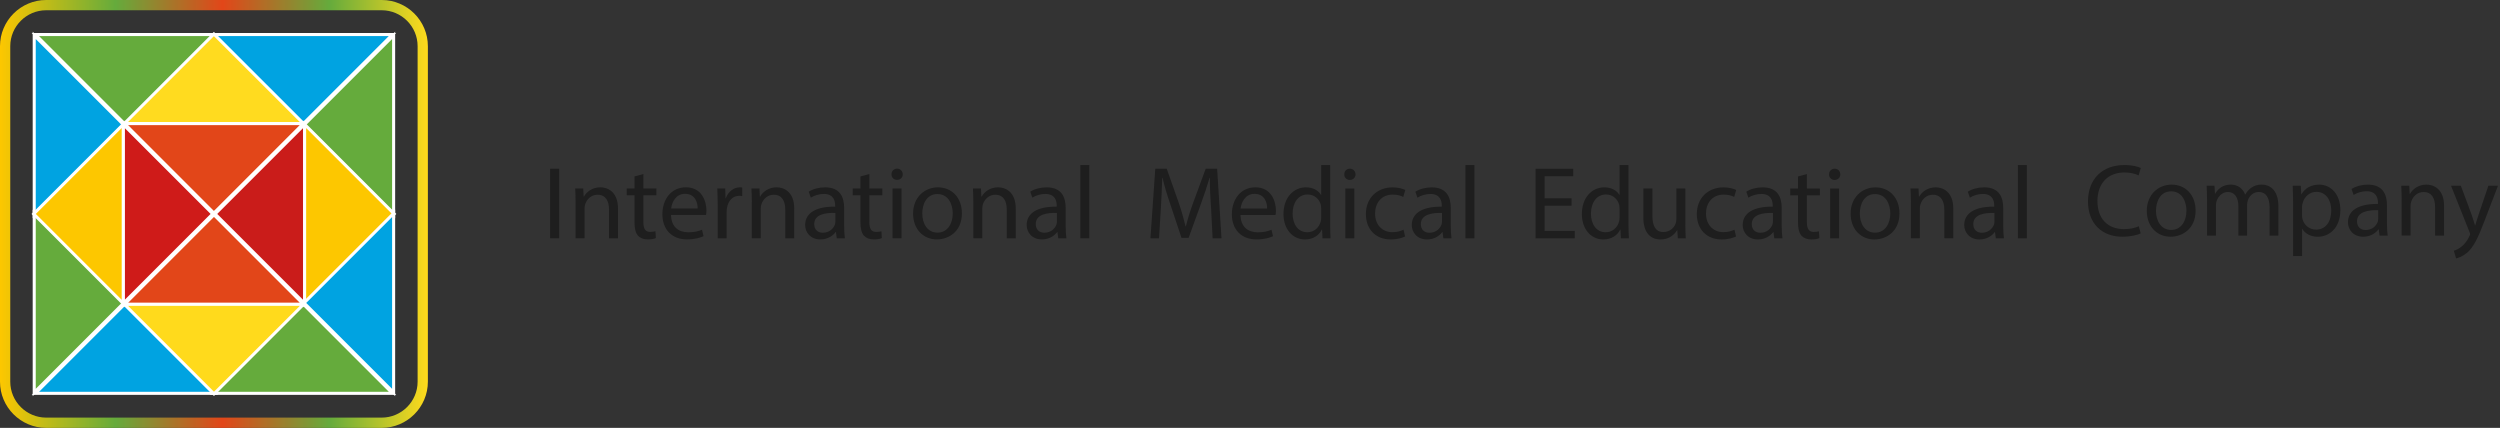 <?xml version="1.0" encoding="UTF-8"?> <svg xmlns="http://www.w3.org/2000/svg" width="409" height="70" viewBox="0 0 409 70" fill="none"><rect x="0" y="0" width="409" height="70" fill="#333333" stroke="none"/><path d="M49.657 49.793H20.352L35.004 35.14L49.657 49.793Z" fill="#E24619"></path><path d="M49.657 49.793H20.352L35.004 35.14L49.657 49.793Z" stroke="white" stroke-width="0.5" stroke-miterlimit="10"></path><path d="M64.217 64.349H34.912L49.565 49.697L64.217 64.349Z" fill="#65AB3C"></path><path d="M64.217 64.349H34.912L49.565 49.697L64.217 64.349Z" stroke="white" stroke-width="0.5" stroke-miterlimit="10"></path><path d="M35.096 64.349H5.791L20.444 49.697L35.096 64.349Z" fill="#00A3E1"></path><path d="M35.096 64.349H5.791L20.444 49.697L35.096 64.349Z" stroke="white" stroke-width="0.5" stroke-miterlimit="10"></path><path d="M20.352 49.789H49.657L35.004 64.437L20.352 49.789Z" fill="#FFDA1C"></path><path d="M20.352 49.789H49.657L35.004 64.437L20.352 49.789Z" stroke="white" stroke-width="0.5" stroke-miterlimit="10"></path><path d="M20.344 20.207H49.645L34.992 34.86L20.344 20.207Z" fill="#E24619"></path><path d="M20.344 20.207H49.645L34.992 34.86L20.344 20.207Z" stroke="white" stroke-width="0.5" stroke-miterlimit="10"></path><path d="M5.783 5.651H35.084L20.432 20.303L5.783 5.651Z" fill="#65AB3C"></path><path d="M5.783 5.651H35.084L20.432 20.303L5.783 5.651Z" stroke="white" stroke-width="0.5" stroke-miterlimit="10"></path><path d="M34.904 5.651H64.205L49.553 20.303L34.904 5.651Z" fill="#00A3E1"></path><path d="M34.904 5.651H64.205L49.553 20.303L34.904 5.651Z" stroke="white" stroke-width="0.5" stroke-miterlimit="10"></path><path d="M49.645 20.211H20.344L34.992 5.563L49.645 20.211Z" fill="#FFDB1F"></path><path d="M49.645 20.211H20.344L34.992 5.563L49.645 20.211Z" stroke="white" stroke-width="0.5" stroke-miterlimit="10"></path><path d="M20.154 49.653V20.348L34.807 35L20.154 49.653Z" fill="#CF1B19"></path><path d="M20.154 49.653V20.348L34.807 35L20.154 49.653Z" stroke="white" stroke-width="0.5" stroke-miterlimit="10"></path><path d="M5.598 64.213V34.908L20.25 49.56L5.598 64.213Z" fill="#65AB3C"></path><path d="M5.598 64.213V34.908L20.25 49.56L5.598 64.213Z" stroke="white" stroke-width="0.5" stroke-miterlimit="10"></path><path d="M5.598 35.092V5.787L20.25 20.44L5.598 35.092Z" fill="#00A3E1"></path><path d="M5.598 35.092V5.787L20.25 20.44L5.598 35.092Z" stroke="white" stroke-width="0.5" stroke-miterlimit="10"></path><path d="M49.84 20.348V49.653L35.188 35L49.84 20.348Z" fill="#CA1C1A"></path><path d="M49.84 20.348V49.653L35.188 35L49.84 20.348Z" stroke="white" stroke-width="0.5" stroke-miterlimit="10"></path><path d="M64.397 5.787V35.092L49.744 20.44L64.397 5.787Z" fill="#65AB3C"></path><path d="M64.397 5.787V35.092L49.744 20.44L64.397 5.787Z" stroke="white" stroke-width="0.5" stroke-miterlimit="10"></path><path d="M49.836 49.653V20.348L64.488 35L49.836 49.653Z" fill="#FDC700"></path><path d="M49.836 49.653V20.348L64.488 35L49.836 49.653Z" stroke="white" stroke-width="0.5" stroke-miterlimit="10"></path><path d="M64.397 34.908V64.213L49.744 49.56L64.397 34.908Z" fill="#00A3E1"></path><path d="M64.397 34.908V64.213L49.744 49.56L64.397 34.908Z" stroke="white" stroke-width="0.5" stroke-miterlimit="10"></path><path d="M20.158 20.348V49.653L5.51 35L20.158 20.348Z" fill="#FDC700"></path><path d="M20.158 20.348V49.653L5.51 35L20.158 20.348Z" stroke="white" stroke-width="0.5" stroke-miterlimit="10"></path><path d="M62.441 70H7.559C3.391 70 0 66.609 0 62.441V7.559C0 3.391 3.391 0 7.559 0H62.441C66.609 0 70 3.391 70 7.559V62.441C70 66.609 66.609 70 62.441 70ZM7.559 1.679C4.316 1.679 1.679 4.316 1.679 7.559V62.441C1.679 65.684 4.316 68.321 7.559 68.321H62.441C65.684 68.321 68.321 65.684 68.321 62.441V7.559C68.321 4.316 65.684 1.679 62.441 1.679H7.559Z" fill="url(#paint0_linear_201_3746)"></path><path d="M91.484 27.608V38.985H90V27.608H91.484Z" fill="#1E1E1E"></path><path d="M94.169 33.024C94.169 32.179 94.132 31.488 94.102 30.829H95.416L95.483 32.163H95.534C95.941 31.406 96.884 30.643 98.234 30.643C99.347 30.643 101.104 31.318 101.104 34.106V38.986H99.636V34.291C99.636 32.957 99.146 31.859 97.745 31.859C96.766 31.859 96.024 32.55 95.751 33.379C95.684 33.565 95.632 33.817 95.632 34.07V38.98H94.163V33.024H94.169Z" fill="#1E1E1E"></path><path d="M105.258 28.468V30.834H107.386V31.947H105.258V36.352C105.258 37.367 105.546 37.94 106.371 37.94C106.757 37.94 107.03 37.888 107.231 37.836L107.298 38.949C107.01 39.083 106.556 39.171 105.964 39.171C105.289 39.171 104.717 38.934 104.361 38.547C103.975 38.074 103.805 37.367 103.805 36.404V31.947H102.537V30.834H103.805V28.86L105.258 28.474V28.468Z" fill="#1E1E1E"></path><path d="M109.782 35.167C109.818 37.177 111.081 38.001 112.585 38.001C113.647 38.001 114.306 37.816 114.847 37.579L115.1 38.64C114.595 38.877 113.683 39.166 112.384 39.166C109.87 39.166 108.365 37.496 108.365 35.049C108.365 32.601 109.818 30.643 112.214 30.643C114.863 30.643 115.574 32.972 115.574 34.477C115.574 34.781 115.538 35.018 115.507 35.167H109.782ZM114.136 34.106C114.152 33.178 113.75 31.71 112.075 31.71C110.571 31.71 109.916 33.075 109.798 34.106H114.136Z" fill="#1E1E1E"></path><path d="M117.413 33.364C117.413 32.4 117.377 31.591 117.346 30.834H118.644L118.696 32.436H118.747C119.134 31.339 120.046 30.648 121.025 30.648C121.195 30.648 121.313 30.648 121.432 30.684V32.086C121.298 32.05 121.143 32.034 120.942 32.034C119.881 32.034 119.154 32.828 118.948 33.941C118.897 34.142 118.881 34.394 118.881 34.616V38.986H117.413V33.364Z" fill="#1E1E1E"></path><path d="M122.999 33.024C122.999 32.179 122.963 31.488 122.932 30.829H124.246L124.313 32.163H124.364C124.771 31.406 125.714 30.643 127.064 30.643C128.177 30.643 129.934 31.318 129.934 34.106V38.986H128.466V34.291C128.466 32.957 127.976 31.859 126.575 31.859C125.596 31.859 124.854 32.55 124.581 33.379C124.514 33.565 124.462 33.817 124.462 34.07V38.98H122.993V33.024H122.999Z" fill="#1E1E1E"></path><path d="M138.107 37.027C138.107 37.739 138.143 38.429 138.226 38.986H136.891L136.757 37.955H136.721C136.267 38.578 135.386 39.171 134.222 39.171C132.583 39.171 131.723 37.991 131.723 36.827C131.723 34.853 133.48 33.771 136.633 33.807V33.621C136.633 32.946 136.432 31.73 134.778 31.73C134.021 31.73 133.207 31.967 132.65 32.338L132.31 31.359C132.985 30.921 133.98 30.648 134.995 30.648C137.494 30.648 138.102 32.354 138.102 33.992V37.033L138.107 37.027ZM136.669 34.832C135.051 34.781 133.207 35.069 133.207 36.656C133.207 37.636 133.866 38.074 134.608 38.074C135.69 38.074 136.345 37.398 136.602 36.708C136.638 36.538 136.669 36.389 136.669 36.234V34.832Z" fill="#1E1E1E"></path><path d="M142.225 28.468V30.834H144.353V31.947H142.225V36.352C142.225 37.367 142.513 37.94 143.338 37.94C143.724 37.94 143.997 37.888 144.198 37.836L144.265 38.949C143.977 39.083 143.523 39.171 142.931 39.171C142.255 39.171 141.684 38.934 141.328 38.547C140.942 38.074 140.771 37.367 140.771 36.404V31.947H139.504V30.834H140.771V28.86L142.225 28.474V28.468Z" fill="#1E1E1E"></path><path d="M147.692 28.515C147.692 29.02 147.321 29.427 146.749 29.427C146.208 29.427 145.837 29.02 145.852 28.515C145.837 28.01 146.223 27.587 146.764 27.587C147.305 27.587 147.676 27.994 147.692 28.515ZM146.022 38.98V30.829H147.491V38.98H146.022Z" fill="#1E1E1E"></path><path d="M157.368 34.899C157.368 37.919 155.157 39.171 153.266 39.171C151.123 39.171 149.381 37.569 149.381 34.935C149.381 32.302 151.236 30.648 153.452 30.648C155.667 30.648 157.368 32.287 157.368 34.904V34.899ZM150.886 34.935C150.886 36.574 151.715 38.058 153.369 38.058C155.023 38.058 155.868 36.574 155.868 34.92C155.868 33.503 155.209 31.746 153.369 31.746C151.53 31.746 150.886 33.482 150.886 34.935Z" fill="#1E1E1E"></path><path d="M159.239 33.024C159.239 32.179 159.203 31.488 159.172 30.829H160.486L160.553 32.163H160.604C161.011 31.406 161.954 30.643 163.304 30.643C164.418 30.643 166.175 31.318 166.175 34.106V38.986H164.706V34.291C164.706 32.957 164.217 31.859 162.815 31.859C161.836 31.859 161.094 32.55 160.821 33.379C160.754 33.565 160.702 33.817 160.702 34.07V38.98H159.234V33.024H159.239Z" fill="#1E1E1E"></path><path d="M174.347 37.027C174.347 37.739 174.383 38.429 174.466 38.986H173.131L172.997 37.955H172.961C172.508 38.578 171.627 39.171 170.462 39.171C168.823 39.171 167.963 37.991 167.963 36.827C167.963 34.853 169.72 33.771 172.874 33.807V33.621C172.874 32.946 172.673 31.73 171.019 31.73C170.261 31.73 169.447 31.967 168.89 32.338L168.55 31.359C169.225 30.921 170.22 30.648 171.235 30.648C173.734 30.648 174.342 32.354 174.342 33.992V37.033L174.347 37.027ZM172.91 34.832C171.292 34.781 169.447 35.069 169.447 36.656C169.447 37.636 170.107 38.074 170.849 38.074C171.931 38.074 172.585 37.398 172.843 36.708C172.879 36.538 172.91 36.389 172.91 36.234V34.832Z" fill="#1E1E1E"></path><path d="M176.744 27H178.213V38.986H176.744V27Z" fill="#1E1E1E"></path><path d="M198.12 33.993C198.017 32.421 197.919 30.499 197.934 29.097H197.883C197.496 30.416 196.986 31.952 196.43 33.467L194.456 38.919H193.292L191.488 33.498C190.932 31.895 190.494 30.427 190.19 29.092H190.138C190.087 30.494 190.035 32.385 189.917 34.106L189.613 38.986H188.211L189.004 27.608H190.88L192.823 33.127C193.297 34.492 193.668 35.842 193.956 37.028H194.008C194.296 35.879 194.698 34.544 195.224 33.111L197.249 27.608H199.125L199.836 38.986H198.383L198.13 33.987L198.12 33.993Z" fill="#1E1E1E"></path><path d="M202.948 35.173C202.984 37.182 204.247 38.007 205.751 38.007C206.813 38.007 207.473 37.821 208.014 37.584L208.266 38.646C207.761 38.883 206.849 39.171 205.551 39.171C203.036 39.171 201.531 37.502 201.531 35.054C201.531 32.606 202.984 30.648 205.38 30.648C208.029 30.648 208.74 32.977 208.74 34.482C208.74 34.786 208.704 35.023 208.673 35.173H202.948ZM207.302 34.111C207.318 33.184 206.916 31.715 205.241 31.715C203.737 31.715 203.082 33.081 202.964 34.111H207.302Z" fill="#1E1E1E"></path><path d="M217.612 27.005V36.899C217.612 37.61 217.648 38.419 217.679 38.991H216.36L216.293 37.574H216.241C215.803 38.501 214.804 39.176 213.49 39.176C211.496 39.176 209.981 37.507 209.981 35.038C209.965 32.302 211.65 30.648 213.644 30.648C214.891 30.648 215.736 31.22 216.107 31.88H216.144V27H217.612V27.005ZM216.144 34.147C216.144 33.962 216.128 33.709 216.092 33.523C215.855 32.581 215.046 31.818 213.933 31.818C212.397 31.818 211.47 33.153 211.47 34.956C211.47 36.61 212.299 37.996 213.902 37.996C214.896 37.996 215.793 37.321 216.082 36.208C216.133 36.007 216.149 35.801 216.149 35.564V34.147H216.144Z" fill="#1E1E1E"></path><path d="M221.766 28.525C221.766 29.03 221.395 29.437 220.823 29.437C220.282 29.437 219.911 29.03 219.926 28.525C219.911 28.02 220.297 27.598 220.838 27.598C221.379 27.598 221.75 28.005 221.766 28.525ZM220.096 38.991V30.839H221.565V38.991H220.096Z" fill="#1E1E1E"></path><path d="M229.872 38.687C229.486 38.888 228.625 39.176 227.528 39.176C225.065 39.176 223.457 37.507 223.457 35.008C223.457 32.508 225.178 30.653 227.847 30.653C228.708 30.653 229.501 30.875 229.908 31.076L229.568 32.225C229.213 32.024 228.656 31.838 227.847 31.838C225.972 31.838 224.962 33.24 224.962 34.93C224.962 36.821 226.178 37.986 227.816 37.986C228.646 37.986 229.202 37.764 229.62 37.579L229.872 38.692V38.687Z" fill="#1E1E1E"></path><path d="M237.349 37.033C237.349 37.744 237.385 38.434 237.468 38.991H236.133L235.999 37.96H235.963C235.51 38.584 234.628 39.176 233.464 39.176C231.825 39.176 230.965 37.996 230.965 36.832C230.965 34.858 232.722 33.776 235.875 33.812V33.627C235.875 32.952 235.675 31.735 234.02 31.735C233.263 31.735 232.449 31.973 231.892 32.343L231.552 31.364C232.227 30.926 233.222 30.653 234.237 30.653C236.736 30.653 237.344 32.359 237.344 33.998V37.038L237.349 37.033ZM235.912 34.837C234.294 34.786 232.449 35.075 232.449 36.662C232.449 37.641 233.108 38.079 233.85 38.079C234.932 38.079 235.587 37.404 235.845 36.713C235.881 36.543 235.912 36.394 235.912 36.239V34.837Z" fill="#1E1E1E"></path><path d="M239.744 27.005H241.213V38.991H239.744V27.005Z" fill="#1E1E1E"></path><path d="M257.105 33.657H252.699V37.775H257.63V38.991H251.215V27.613H257.378V28.829H252.699V32.441H257.105V33.657Z" fill="#1E1E1E"></path><path d="M266.421 27.005V36.899C266.421 37.61 266.457 38.419 266.488 38.991H265.174L265.107 37.574H265.056C264.618 38.501 263.618 39.176 262.304 39.176C260.31 39.176 258.795 37.507 258.795 35.038C258.78 32.302 260.465 30.648 262.459 30.648C263.706 30.648 264.551 31.22 264.922 31.88H264.958V27H266.426L266.421 27.005ZM264.953 34.147C264.953 33.962 264.937 33.709 264.901 33.523C264.664 32.581 263.855 31.818 262.742 31.818C261.207 31.818 260.279 33.153 260.279 34.956C260.279 36.61 261.109 37.996 262.711 37.996C263.706 37.996 264.602 37.321 264.891 36.208C264.942 36.007 264.958 35.801 264.958 35.569V34.152L264.953 34.147Z" fill="#1E1E1E"></path><path d="M274.491 38.991L274.408 37.656H274.372C274.001 38.28 273.172 39.176 271.657 39.176C270.142 39.176 268.854 38.213 268.854 35.595V30.834H270.338V35.343C270.338 36.93 270.843 37.96 272.126 37.96C273.208 37.96 273.898 37.218 274.12 36.61C274.202 36.373 274.254 36.084 274.254 35.832V30.834H275.722V36.76C275.722 37.62 275.758 38.331 275.789 38.986H274.491V38.991Z" fill="#1E1E1E"></path><path d="M284.013 38.687C283.627 38.888 282.766 39.176 281.668 39.176C279.205 39.176 277.598 37.507 277.598 35.008C277.598 32.508 279.319 30.653 281.988 30.653C282.848 30.653 283.642 30.875 284.049 31.076L283.709 32.225C283.353 32.024 282.797 31.838 281.988 31.838C280.112 31.838 279.102 33.24 279.102 34.925C279.102 36.816 280.318 37.981 281.957 37.981C282.787 37.981 283.343 37.759 283.761 37.574L284.013 38.687Z" fill="#1E1E1E"></path><path d="M291.49 37.032C291.49 37.743 291.526 38.434 291.608 38.99H290.274L290.14 37.96H290.104C289.65 38.583 288.769 39.176 287.605 39.176C285.966 39.176 285.105 37.996 285.105 36.831C285.105 34.858 286.863 33.776 290.016 33.807V33.621C290.016 32.946 289.815 31.73 288.161 31.73C287.404 31.73 286.59 31.967 286.033 32.338L285.693 31.359C286.368 30.921 287.362 30.648 288.378 30.648C290.877 30.648 291.485 32.353 291.485 33.992V37.032H291.49ZM290.052 34.837C288.434 34.786 286.59 35.074 286.59 36.661C286.59 37.64 287.249 38.078 287.991 38.078C289.073 38.078 289.728 37.403 289.985 36.713C290.021 36.543 290.052 36.393 290.052 36.239V34.837Z" fill="#1E1E1E"></path><path d="M295.607 28.474V30.839H297.736V31.952H295.607V36.358C295.607 37.373 295.896 37.945 296.72 37.945C297.107 37.945 297.38 37.893 297.581 37.842L297.648 38.955C297.359 39.089 296.906 39.176 296.313 39.176C295.638 39.176 295.066 38.939 294.711 38.553C294.324 38.079 294.154 37.373 294.154 36.409V31.952H292.887V30.839H294.154V28.865L295.607 28.479V28.474Z" fill="#1E1E1E"></path><path d="M301.078 28.525C301.078 29.03 300.707 29.437 300.135 29.437C299.594 29.437 299.223 29.03 299.239 28.525C299.223 28.02 299.61 27.598 300.151 27.598C300.692 27.598 301.063 28.005 301.078 28.525ZM299.409 38.991V30.839H300.877V38.991H299.409Z" fill="#1E1E1E"></path><path d="M310.751 34.904C310.751 37.924 308.54 39.176 306.649 39.176C304.505 39.176 302.764 37.574 302.764 34.941C302.764 32.307 304.619 30.653 306.834 30.653C309.05 30.653 310.751 32.292 310.751 34.904ZM304.268 34.941C304.268 36.579 305.098 38.063 306.752 38.063C308.406 38.063 309.251 36.579 309.251 34.925C309.251 33.508 308.592 31.751 306.752 31.751C304.912 31.751 304.268 33.487 304.268 34.941Z" fill="#1E1E1E"></path><path d="M312.622 33.029C312.622 32.184 312.586 31.493 312.555 30.833H313.869L313.936 32.168H313.987C314.394 31.411 315.337 30.648 316.687 30.648C317.8 30.648 319.557 31.323 319.557 34.105V38.985H318.089V34.291C318.089 32.956 317.599 31.859 316.198 31.859C315.219 31.859 314.477 32.549 314.204 33.379C314.137 33.565 314.085 33.817 314.085 34.069V38.98H312.617V33.023L312.622 33.029Z" fill="#1E1E1E"></path><path d="M327.73 37.032C327.73 37.743 327.766 38.434 327.849 38.99H326.514L326.38 37.96H326.344C325.891 38.583 325.009 39.176 323.845 39.176C322.206 39.176 321.346 37.996 321.346 36.831C321.346 34.858 323.103 33.776 326.256 33.807V33.621C326.256 32.946 326.055 31.73 324.401 31.73C323.644 31.73 322.83 31.967 322.273 32.338L321.933 31.359C322.608 30.921 323.603 30.648 324.618 30.648C327.117 30.648 327.725 32.353 327.725 33.992V37.032H327.73ZM326.292 34.837C324.674 34.786 322.83 35.074 322.83 36.661C322.83 37.64 323.489 38.078 324.231 38.078C325.313 38.078 325.968 37.403 326.225 36.713C326.262 36.543 326.292 36.393 326.292 36.239V34.837Z" fill="#1E1E1E"></path><path d="M330.125 27.005H331.593V38.99H330.125V27.005Z" fill="#1E1E1E"></path><path d="M350.22 38.187C349.679 38.439 348.602 38.728 347.2 38.728C344.011 38.728 341.594 36.687 341.594 32.957C341.594 29.226 344.005 27 347.535 27C348.937 27 349.849 27.289 350.235 27.489L349.88 28.69C349.323 28.422 348.53 28.216 347.581 28.216C344.912 28.216 343.14 29.922 343.14 32.91C343.14 35.698 344.742 37.486 347.514 37.486C348.411 37.486 349.318 37.301 349.911 37.012L350.214 38.192L350.22 38.187Z" fill="#1E1E1E"></path><path d="M359.202 34.456C359.202 37.476 356.991 38.728 355.1 38.728C352.956 38.728 351.215 37.125 351.215 34.492C351.215 31.859 353.07 30.205 355.286 30.205C357.501 30.205 359.202 31.844 359.202 34.461V34.456ZM352.719 34.492C352.719 36.131 353.549 37.615 355.203 37.615C356.857 37.615 357.702 36.131 357.702 34.477C357.702 33.06 357.043 31.303 355.203 31.303C353.364 31.303 352.719 33.044 352.719 34.492Z" fill="#1E1E1E"></path><path d="M361.071 32.581C361.071 31.735 361.035 31.045 361.004 30.385H362.287L362.369 31.684H362.405C362.859 30.906 363.622 30.2 364.987 30.2C366.1 30.2 366.945 30.875 367.301 31.818H367.337C367.589 31.364 367.909 31.009 368.249 30.756C368.754 30.385 369.279 30.2 370.057 30.2C371.14 30.2 372.742 30.89 372.742 33.73V38.542H371.304V33.936C371.304 32.349 370.712 31.406 369.516 31.406C368.671 31.406 368.012 32.029 367.759 32.74C367.692 32.962 367.625 33.23 367.625 33.498V38.548H366.193V33.652C366.193 32.354 365.6 31.406 364.487 31.406C363.56 31.406 362.885 32.148 362.632 32.89C362.565 33.111 362.529 33.379 362.529 33.616V38.548H361.076V32.591L361.071 32.581Z" fill="#1E1E1E"></path><path d="M375.149 33.039C375.149 31.993 375.113 31.148 375.082 30.391H376.417L376.484 31.777H376.52C377.112 30.782 378.091 30.205 379.421 30.205C381.394 30.205 382.884 31.859 382.884 34.343C382.884 37.28 381.095 38.733 379.189 38.733C378.076 38.733 377.148 38.259 376.659 37.45H376.623V41.892H375.154V33.044L375.149 33.039ZM376.618 35.219C376.618 35.44 376.633 35.641 376.685 35.827C376.953 36.873 377.849 37.563 378.911 37.563C380.482 37.563 381.394 36.28 381.394 34.405C381.394 32.766 380.534 31.385 378.962 31.385C377.947 31.385 377.004 32.096 376.716 33.209C376.664 33.395 376.612 33.616 376.612 33.817V35.219H376.618Z" fill="#1E1E1E"></path><path d="M390.509 36.584C390.509 37.295 390.546 37.986 390.628 38.542H389.293L389.159 37.512H389.123C388.67 38.135 387.789 38.728 386.624 38.728C384.986 38.728 384.125 37.548 384.125 36.383C384.125 34.41 385.882 33.328 389.036 33.364V33.178C389.036 32.503 388.835 31.287 387.181 31.287C386.423 31.287 385.609 31.524 385.053 31.895L384.712 30.916C385.388 30.478 386.382 30.205 387.397 30.205C389.896 30.205 390.504 31.911 390.504 33.549V36.59L390.509 36.584ZM389.072 34.389C387.454 34.338 385.609 34.626 385.609 36.213C385.609 37.192 386.269 37.63 387.011 37.63C388.093 37.63 388.747 36.955 389.005 36.265C389.041 36.095 389.072 35.945 389.072 35.791V34.389Z" fill="#1E1E1E"></path><path d="M392.911 32.581C392.911 31.735 392.875 31.045 392.844 30.385H394.158L394.225 31.72H394.276C394.683 30.963 395.626 30.2 396.976 30.2C398.089 30.2 399.847 30.875 399.847 33.663V38.542H398.378V33.848C398.378 32.514 397.888 31.416 396.487 31.416C395.508 31.416 394.766 32.106 394.493 32.936C394.426 33.122 394.374 33.374 394.374 33.627V38.537H392.906V32.581H392.911Z" fill="#1E1E1E"></path><path d="M402.599 30.391L404.387 35.203C404.573 35.745 404.774 36.383 404.913 36.873H404.949C405.098 36.399 405.268 35.76 405.474 35.183L407.098 30.391H408.669L406.443 36.198C405.382 39.001 404.655 40.434 403.64 41.33C402.898 41.954 402.172 42.206 401.816 42.273L401.445 41.026C401.831 40.908 402.305 40.671 402.759 40.3C403.145 39.98 403.656 39.403 403.99 38.645C404.057 38.496 404.109 38.393 404.109 38.29C404.109 38.208 404.073 38.089 403.99 37.904L400.986 30.391H402.604H402.599Z" fill="#1E1E1E"></path><defs><linearGradient id="paint0_linear_201_3746" x1="0" y1="35" x2="70" y2="35" gradientUnits="userSpaceOnUse"><stop stop-color="#FDC700"></stop><stop offset="0.27" stop-color="#65AB3C"></stop><stop offset="0.52" stop-color="#E24619"></stop><stop offset="0.77" stop-color="#65AB3C"></stop><stop offset="1" stop-color="#FFDA1C"></stop></linearGradient></defs></svg> 